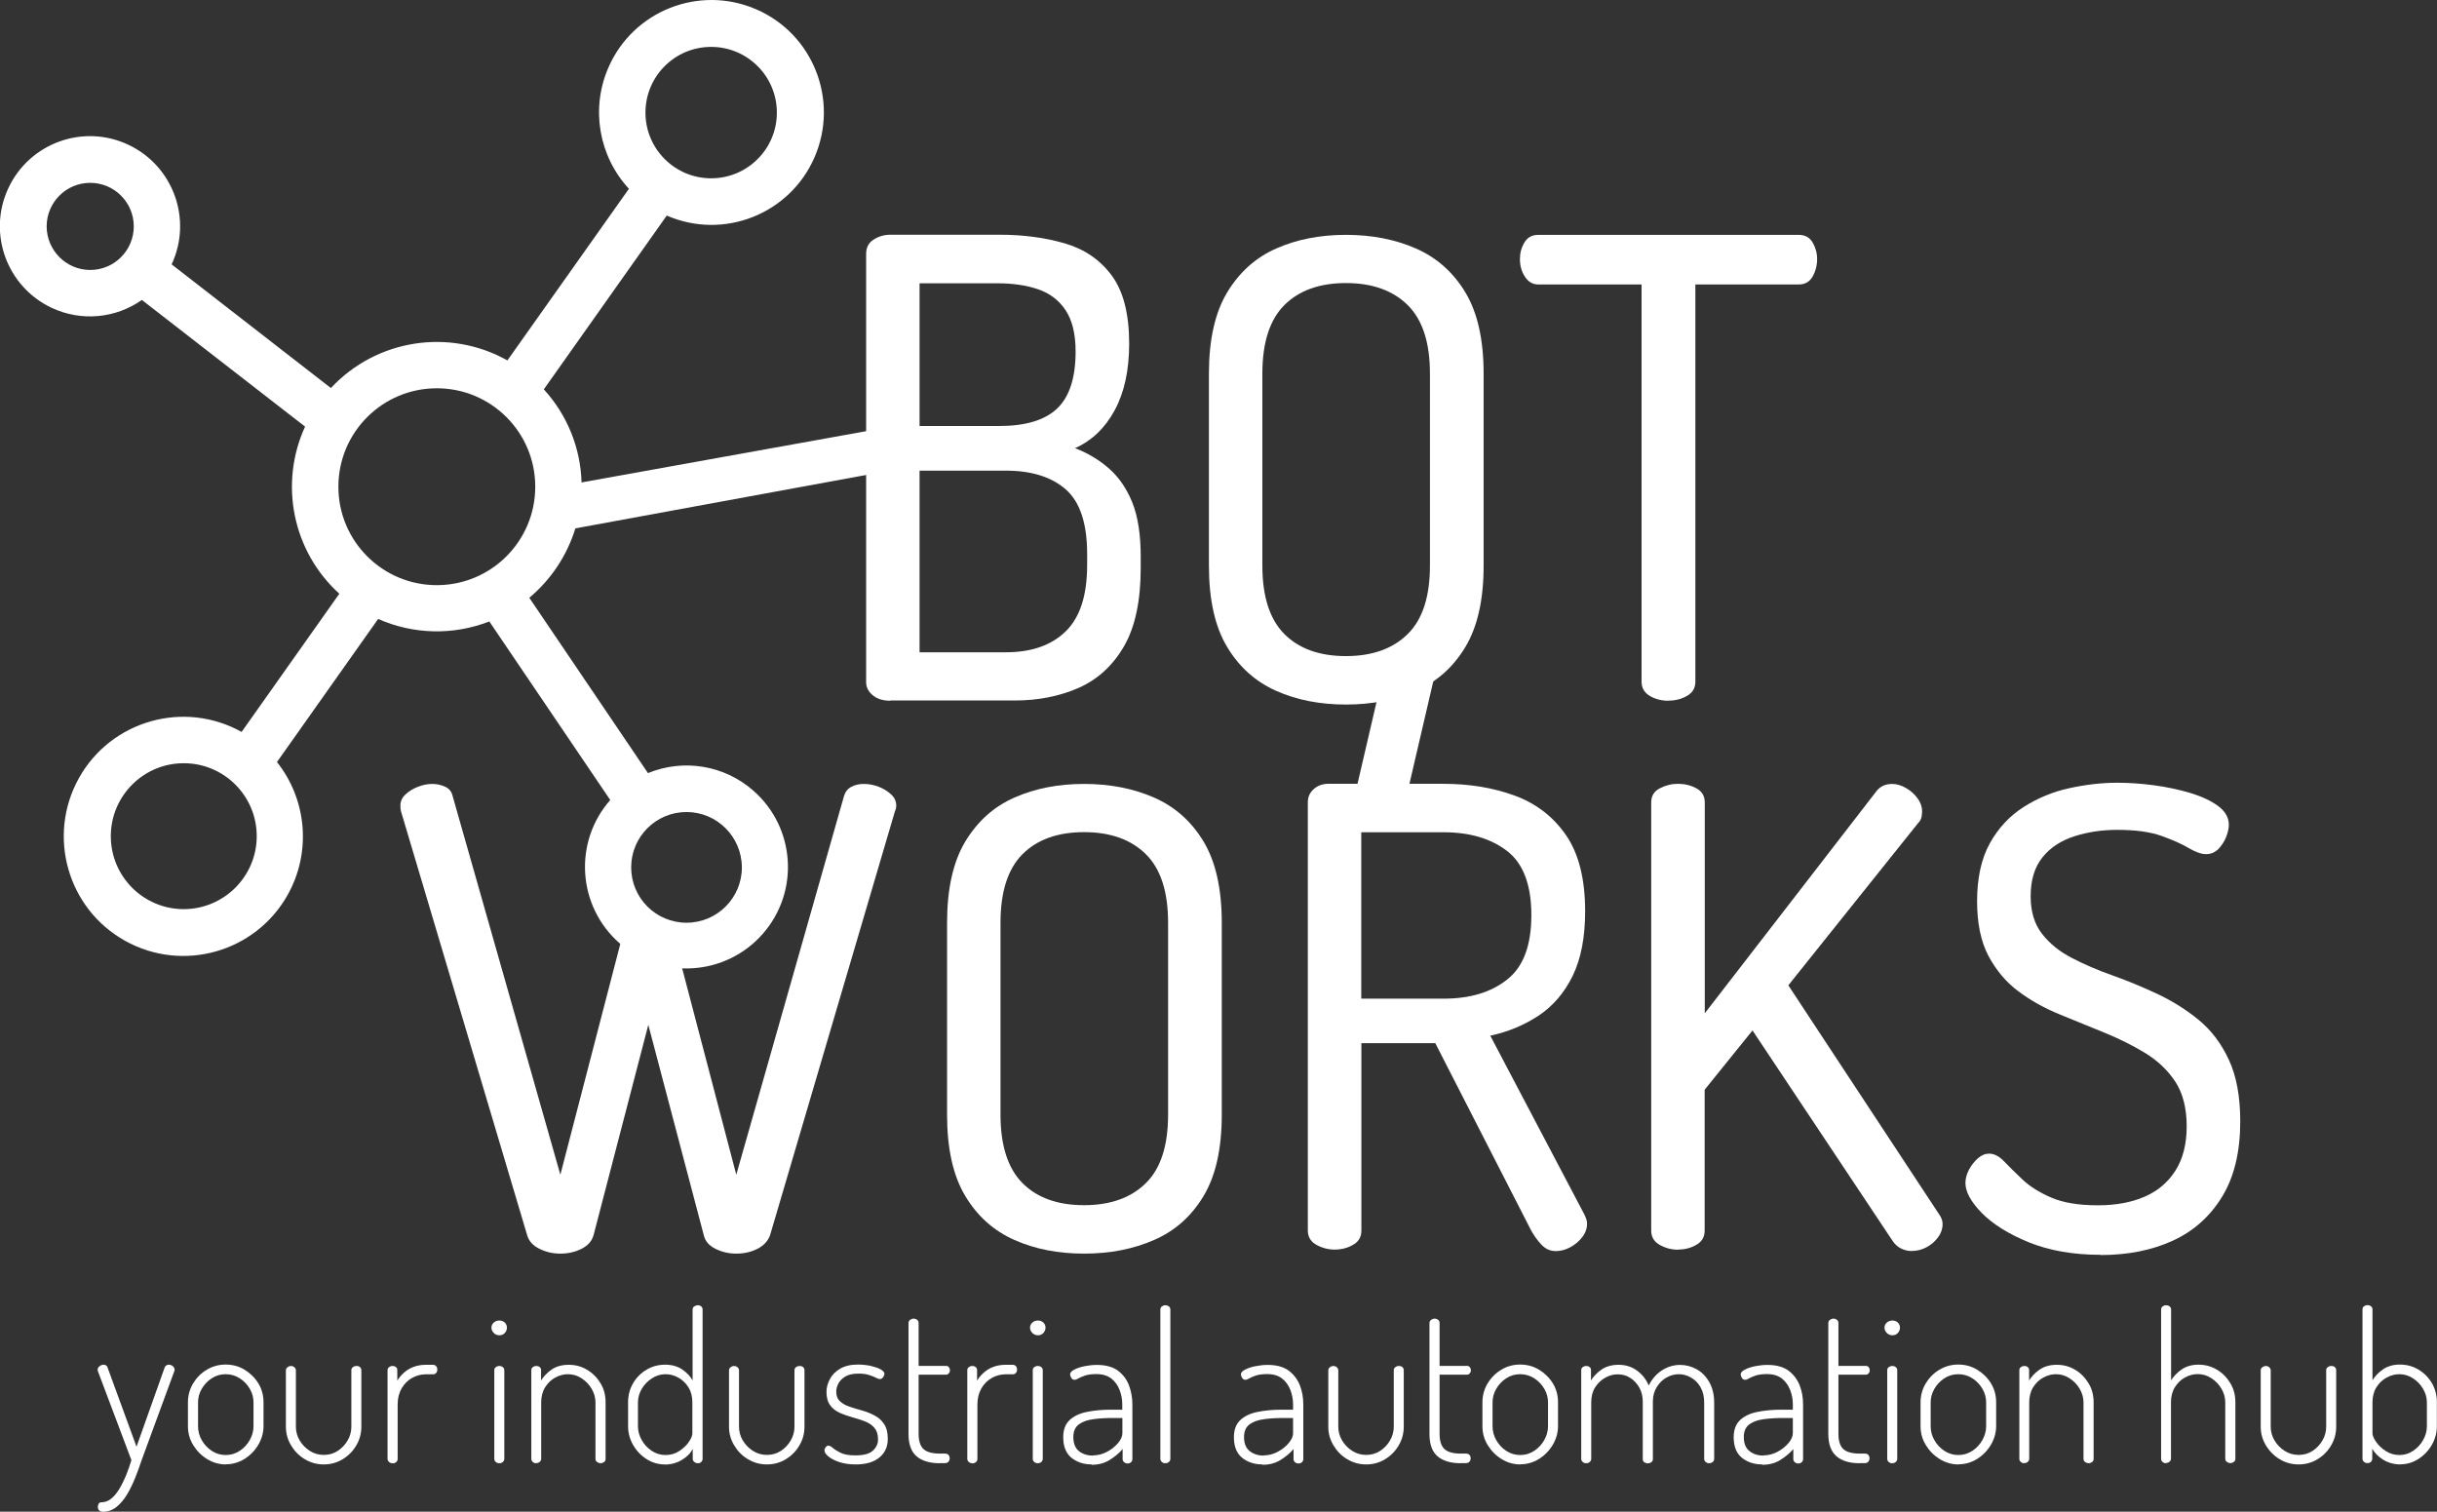 <?xml version="1.0" encoding="UTF-8"?>
<svg id="Livello_2" data-name="Livello 2" xmlns="http://www.w3.org/2000/svg" viewBox="0 0 204.75 127">
  <rect x="0" y="0" width="204.75" height="127" fill="#333333" stroke="none"/>
  <defs>
    <style>
      .cls-1 {
        fill: none;
        stroke: #fff;
        stroke-miterlimit: 10;
        stroke-width: 4.25px;
      }

      .cls-2 {
        fill: #fff;
        stroke-width: 0px;
      }
    </style>
  </defs>
  <g id="Pagina_destinazione_1" data-name="Pagina destinazione 1">
    <g>
      <g>
        <path class="cls-2" d="M47.07,105.32c-.61,0-1.19-.13-1.74-.4-.55-.27-.9-.65-1.04-1.15l-10.6-35.61c-.04-.14-.05-.3-.05-.48,0-.36.14-.67.43-.94.29-.27.63-.48,1.04-.64.41-.16.81-.24,1.2-.24s.76.08,1.1.24c.34.16.54.42.62.78l9.05,31.81,5.09-19.6c.14-.5.44-.86.88-1.07.45-.21.92-.32,1.42-.32.54,0,1.02.11,1.45.32.43.21.7.57.8,1.07l5.14,19.6,9.05-31.81c.11-.36.31-.62.62-.78.3-.16.65-.24,1.04-.24.43,0,.85.08,1.26.24s.76.38,1.04.64c.29.27.43.58.43.94,0,.18-.04.34-.11.48l-10.49,35.61c-.18.5-.54.88-1.07,1.15-.54.27-1.12.4-1.77.4-.61,0-1.19-.13-1.74-.4-.55-.27-.88-.65-.99-1.15l-4.66-17.67-4.6,17.67c-.14.5-.48.88-1.02,1.15-.54.27-1.12.4-1.77.4Z"/>
        <path class="cls-2" d="M91.08,105.32c-2.18,0-4.13-.38-5.86-1.15-1.73-.77-3.11-2-4.12-3.69-1.02-1.69-1.53-3.97-1.53-6.83v-16.12c0-2.86.51-5.13,1.53-6.83,1.02-1.69,2.39-2.93,4.12-3.69,1.73-.77,3.69-1.15,5.86-1.15s4.14.38,5.89,1.15c1.75.77,3.13,2,4.15,3.69,1.02,1.7,1.53,3.97,1.53,6.83v16.12c0,2.86-.51,5.13-1.53,6.83-1.02,1.7-2.4,2.93-4.15,3.69-1.75.77-3.71,1.15-5.89,1.15ZM91.08,101.25c2.21,0,3.94-.62,5.19-1.85,1.25-1.23,1.87-3.15,1.87-5.76v-16.12c0-2.61-.62-4.52-1.87-5.76-1.25-1.23-2.98-1.85-5.19-1.85s-3.94.62-5.17,1.85c-1.23,1.23-1.85,3.15-1.85,5.76v16.12c0,2.61.62,4.52,1.85,5.76,1.23,1.23,2.95,1.85,5.17,1.85Z"/>
        <path class="cls-2" d="M130.65,105.1c-.43,0-.81-.18-1.15-.54-.34-.36-.63-.77-.88-1.23l-8.03-15.69h-6.21v15.74c0,.54-.23.94-.7,1.2-.46.27-.98.4-1.55.4-.54,0-1.04-.13-1.53-.4-.48-.27-.72-.67-.72-1.2v-35.98c0-.43.15-.78.46-1.07.3-.29.69-.45,1.15-.48h9.8c2.18,0,4.17.33,5.97.99,1.8.66,3.24,1.77,4.31,3.32,1.07,1.55,1.61,3.69,1.61,6.4,0,2.18-.35,3.98-1.04,5.41-.7,1.43-1.65,2.54-2.86,3.35-1.21.8-2.57,1.37-4.07,1.69l7.92,15.05c.07.14.12.28.16.4.04.13.05.24.05.35,0,.39-.13.77-.4,1.12s-.61.64-1.02.86-.83.32-1.26.32ZM114.37,83.9h6.91c2.21,0,4-.53,5.35-1.61,1.36-1.07,2.03-2.87,2.03-5.41s-.68-4.33-2.03-5.38c-1.36-1.05-3.14-1.58-5.35-1.58h-6.91v13.97Z"/>
        <path class="cls-2" d="M140.98,104.99c-.54,0-1.04-.13-1.53-.4-.48-.27-.72-.67-.72-1.2v-35.98c0-.54.24-.93.72-1.18s.99-.38,1.53-.38c.57,0,1.09.13,1.55.38.46.25.7.64.7,1.18v17.72l14.4-18.63c.32-.43.77-.64,1.34-.64.39,0,.78.12,1.18.35s.71.52.96.86c.25.34.38.71.38,1.1,0,.14-.02.3-.05.48-.04.18-.13.34-.27.48l-10.92,13.65,12.69,19.27c.18.25.27.52.27.8,0,.39-.13.76-.38,1.1-.25.34-.57.62-.96.83-.39.21-.82.32-1.29.32-.29,0-.57-.07-.86-.21-.29-.14-.54-.37-.75-.7l-11.73-17.62-4.02,4.98v11.83c0,.54-.23.94-.7,1.2-.46.27-.98.4-1.55.4Z"/>
        <path class="cls-2" d="M176.48,105.42c-2.28,0-4.28-.35-6-1.04-1.71-.7-3.03-1.52-3.96-2.46-.93-.95-1.39-1.79-1.39-2.54,0-.36.1-.72.29-1.1.2-.37.45-.7.75-.96.3-.27.62-.4.94-.4.43,0,.85.21,1.26.64.41.43.93.94,1.55,1.53.62.59,1.44,1.1,2.44,1.53,1,.43,2.3.64,3.91.64,1.5,0,2.8-.24,3.91-.72,1.11-.48,1.97-1.21,2.6-2.2.62-.98.94-2.22.94-3.72s-.32-2.78-.96-3.75-1.49-1.77-2.54-2.41-2.2-1.21-3.43-1.71-2.48-1.01-3.75-1.53c-1.27-.52-2.42-1.16-3.45-1.93-1.04-.77-1.87-1.76-2.52-2.97-.64-1.21-.96-2.75-.96-4.6,0-1.96.36-3.59,1.07-4.87s1.66-2.3,2.84-3.05c1.18-.75,2.45-1.28,3.83-1.58,1.37-.3,2.72-.46,4.04-.46.96,0,1.98.07,3.05.21,1.07.14,2.09.36,3.05.64.96.29,1.75.65,2.36,1.1.61.45.91.97.91,1.58,0,.29-.07.62-.21.99-.14.38-.36.71-.64,1.02-.29.3-.64.46-1.07.46-.39,0-.87-.17-1.45-.51-.57-.34-1.33-.68-2.28-1.02-.95-.34-2.19-.51-3.72-.51-1.29,0-2.49.18-3.61.54-1.12.36-2.02.95-2.68,1.77-.66.82-.99,1.91-.99,3.27,0,1.29.32,2.34.96,3.16.64.82,1.48,1.5,2.52,2.03,1.04.54,2.18,1.03,3.43,1.47,1.25.45,2.5.96,3.75,1.55,1.25.59,2.4,1.31,3.45,2.17,1.05.86,1.9,1.97,2.54,3.35.64,1.37.96,3.1.96,5.17,0,2.57-.51,4.69-1.53,6.35-1.02,1.66-2.4,2.89-4.15,3.69-1.75.8-3.77,1.2-6.05,1.2Z"/>
      </g>
      <g>
        <path class="cls-2" d="M8.62,127c-.1,0-.2-.03-.28-.1s-.12-.17-.12-.29c0-.1.02-.2.07-.28.05-.08.13-.12.24-.12.29,0,.56-.1.81-.3.25-.2.48-.48.69-.83s.4-.74.57-1.15c.17-.42.31-.84.44-1.26l-2.81-7.46c-.02-.06-.03-.1-.03-.14,0-.08.03-.15.08-.21.05-.06.12-.11.19-.15.08-.04.15-.06.23-.06.07,0,.14.02.21.06.07.04.11.1.12.16l2.44,6.67,2.37-6.67c.03-.07.08-.12.14-.16.06-.04.12-.06.19-.06.08,0,.16.02.23.05.08.03.14.08.19.15.05.06.08.14.08.22,0,.06-.01.1-.03.14l-2.74,7.46c-.15.45-.32.93-.52,1.43-.2.5-.42.97-.68,1.41-.26.44-.56.8-.9,1.08s-.74.42-1.19.42Z"/>
        <path class="cls-2" d="M18.96,123.03c-.55,0-1.07-.15-1.56-.45-.49-.3-.87-.69-1.17-1.18s-.44-1.01-.44-1.58v-2.01c0-.56.14-1.09.43-1.58.29-.48.67-.87,1.16-1.16.49-.29,1.01-.43,1.58-.43s1.11.14,1.58.43c.48.29.87.67,1.16,1.14s.44,1,.44,1.59v2.01c0,.55-.15,1.08-.44,1.57-.29.49-.68.89-1.16,1.19-.48.3-1.01.45-1.58.45ZM18.96,122.24c.44,0,.83-.12,1.18-.35.35-.23.63-.53.84-.9.21-.37.32-.76.32-1.16v-2.01c0-.4-.1-.78-.31-1.14-.21-.36-.49-.65-.84-.88-.35-.23-.75-.35-1.19-.35s-.83.12-1.18.35c-.35.23-.62.52-.83.88-.21.36-.31.74-.31,1.14v2.01c0,.4.1.79.31,1.16.21.37.49.67.84.9.35.23.74.35,1.17.35Z"/>
        <path class="cls-2" d="M27.2,123.03c-.58,0-1.11-.15-1.59-.44-.49-.29-.87-.68-1.16-1.17-.29-.48-.43-1-.43-1.56v-4.74c0-.09.04-.18.13-.25.09-.07.19-.11.3-.11s.21.04.29.11c.08.08.12.16.12.25v4.74c0,.4.1.78.31,1.14.21.36.49.65.84.88.35.23.75.35,1.19.35s.83-.11,1.18-.34.62-.52.83-.88c.21-.36.31-.75.31-1.15v-4.76c0-.09.04-.17.13-.24.09-.07.19-.1.3-.1.13,0,.23.03.3.1s.11.15.11.24v4.76c0,.57-.14,1.09-.43,1.58-.29.49-.67.87-1.15,1.16-.48.29-1.01.43-1.58.43Z"/>
        <path class="cls-2" d="M32.97,122.93c-.12,0-.21-.04-.29-.11s-.12-.16-.12-.25v-7.46c0-.1.04-.19.12-.25.08-.06.18-.1.29-.1.13,0,.23.03.3.1.08.06.11.15.11.25v.88c.14-.23.32-.45.54-.65s.48-.37.79-.49.65-.19,1.05-.19h.62c.1,0,.19.04.26.11.07.08.1.17.1.29s-.03.21-.1.29c-.07.08-.16.11-.26.11h-.62c-.39,0-.77.1-1.13.3-.36.2-.66.49-.88.87s-.34.83-.34,1.36v4.59c0,.09-.04.18-.12.25-.08.08-.19.11-.31.11Z"/>
        <path class="cls-2" d="M41.95,112.18c-.17,0-.33-.06-.46-.19-.13-.13-.2-.28-.2-.45s.07-.32.2-.43c.13-.12.29-.17.46-.17.18,0,.34.06.46.17.12.12.18.26.18.43s-.06.32-.18.45c-.12.13-.27.19-.46.19ZM41.94,122.93c-.12,0-.21-.04-.29-.11s-.12-.16-.12-.25v-7.46c0-.1.04-.19.12-.25.08-.06.18-.1.29-.1.13,0,.23.03.31.1.08.06.12.15.12.25v7.46c0,.09-.04.18-.12.25-.08.08-.19.11-.31.11Z"/>
        <path class="cls-2" d="M45.05,122.93c-.12,0-.21-.04-.29-.11s-.12-.16-.12-.25v-7.46c0-.1.04-.19.12-.25.08-.06.18-.1.29-.1.13,0,.23.03.3.1.08.06.11.15.11.25v.87c.2-.33.49-.64.87-.91.39-.27.87-.41,1.45-.41s1.08.14,1.55.42.84.66,1.13,1.14.42,1.01.42,1.6v4.74c0,.12-.04.21-.13.27-.09.06-.19.1-.3.1-.09,0-.18-.03-.28-.1-.09-.06-.14-.15-.14-.27v-4.74c0-.4-.11-.78-.32-1.14-.21-.36-.49-.65-.84-.88-.35-.23-.73-.35-1.16-.35-.37,0-.72.1-1.07.29s-.62.46-.84.81c-.22.35-.33.78-.33,1.27v4.74c0,.09-.04.18-.12.25-.08.08-.19.11-.31.11Z"/>
        <path class="cls-2" d="M55.84,123.03c-.54,0-1.05-.15-1.52-.45-.47-.3-.85-.7-1.13-1.19-.28-.49-.42-1.01-.42-1.57v-2.01c0-.59.14-1.12.42-1.6s.66-.86,1.13-1.14c.47-.28.99-.42,1.56-.42s1.06.14,1.45.41c.39.27.67.57.86.91v-5.94c0-.12.04-.21.13-.27.09-.06.19-.1.3-.1.13,0,.23.03.3.1.07.06.11.15.11.27v12.54c0,.09-.04.18-.11.25-.08.08-.18.11-.3.11-.1,0-.2-.04-.29-.11-.09-.08-.13-.16-.13-.25v-.85c-.17.36-.48.67-.91.93-.43.26-.91.39-1.45.39ZM55.91,122.24c.44,0,.83-.11,1.17-.34s.61-.48.8-.77c.2-.29.29-.52.29-.71v-2.6c0-.5-.11-.92-.33-1.27s-.5-.62-.84-.81-.7-.29-1.08-.29c-.42,0-.8.12-1.15.35-.35.23-.64.52-.85.88-.21.36-.32.74-.32,1.14v2.01c0,.4.11.79.32,1.16.21.37.49.67.84.9.35.23.73.35,1.14.35Z"/>
        <path class="cls-2" d="M64.43,123.03c-.58,0-1.11-.15-1.59-.44-.49-.29-.87-.68-1.16-1.17-.29-.48-.43-1-.43-1.56v-4.74c0-.09.04-.18.13-.25.09-.07.19-.11.3-.11s.21.04.29.11c.08.08.12.16.12.25v4.74c0,.4.1.78.31,1.14.21.36.49.65.84.88.35.23.75.35,1.19.35s.83-.11,1.18-.34.62-.52.83-.88c.21-.36.31-.75.31-1.15v-4.76c0-.09.04-.17.13-.24.09-.07.19-.1.3-.1.13,0,.23.03.3.1s.11.15.11.24v4.76c0,.57-.14,1.09-.43,1.58-.29.49-.67.87-1.15,1.16-.48.29-1.01.43-1.58.43Z"/>
        <path class="cls-2" d="M71.89,123.03c-.53,0-.99-.07-1.38-.2-.39-.13-.69-.29-.91-.47-.22-.18-.33-.35-.33-.51,0-.06.01-.12.04-.17.03-.06.07-.11.12-.16.05-.05.1-.07.15-.07.12,0,.25.07.4.2.15.13.37.27.66.41.29.14.7.21,1.23.21.69,0,1.18-.13,1.47-.4.29-.27.43-.58.43-.93,0-.42-.1-.74-.3-.98-.2-.24-.47-.42-.81-.55-.34-.13-.68-.24-1.05-.34s-.71-.22-1.05-.37c-.33-.15-.61-.36-.81-.64-.21-.28-.31-.65-.31-1.13,0-.35.09-.7.28-1.06.19-.36.47-.65.86-.88.39-.23.89-.35,1.51-.35.37,0,.72.04,1.06.11.33.08.61.17.83.29.22.12.33.25.33.37,0,.05-.02.11-.05.18-.03.08-.08.14-.13.19-.05.05-.12.08-.2.08s-.2-.04-.35-.12-.35-.16-.59-.23c-.24-.08-.54-.11-.88-.11-.45,0-.81.08-1.08.24-.27.16-.47.36-.59.59-.12.23-.18.46-.18.68,0,.35.1.62.31.81.21.2.48.35.81.46s.68.22,1.05.32c.37.1.72.24,1.05.42.33.17.6.41.8.72.21.31.31.72.31,1.26,0,.65-.24,1.16-.71,1.55s-1.14.58-1.99.58Z"/>
        <path class="cls-2" d="M78.96,122.93c-.85,0-1.51-.2-1.96-.59-.45-.39-.67-1.02-.67-1.87v-9.32c0-.12.05-.2.14-.27.09-.06.18-.1.28-.1.12,0,.22.03.3.1.09.06.13.15.13.27v3.6h2.3c.09,0,.17.03.23.1.06.07.1.16.1.28,0,.09-.03.18-.1.25-.06.08-.14.11-.23.11h-2.3v4.97c0,.6.14,1.03.41,1.28.27.25.73.38,1.38.38h.43c.13,0,.23.04.29.11.07.08.1.17.1.29,0,.1-.03.2-.1.28s-.17.12-.29.12h-.43Z"/>
        <path class="cls-2" d="M81.68,122.93c-.12,0-.21-.04-.29-.11s-.12-.16-.12-.25v-7.46c0-.1.04-.19.12-.25.08-.06.18-.1.29-.1.13,0,.23.03.3.1.08.06.11.15.11.25v.88c.14-.23.32-.45.54-.65s.48-.37.79-.49.65-.19,1.05-.19h.62c.1,0,.19.04.26.11.07.08.1.17.1.29s-.03.21-.1.29-.16.11-.26.11h-.62c-.39,0-.77.1-1.13.3-.36.2-.66.49-.88.87s-.34.83-.34,1.36v4.59c0,.09-.04.18-.12.25-.08.08-.19.11-.31.11Z"/>
        <path class="cls-2" d="M87.2,112.18c-.17,0-.33-.06-.46-.19-.13-.13-.2-.28-.2-.45s.07-.32.2-.43c.13-.12.29-.17.46-.17.18,0,.34.06.46.17.12.12.18.26.18.43s-.06.32-.18.45c-.12.13-.27.19-.46.19ZM87.18,122.93c-.12,0-.21-.04-.29-.11s-.12-.16-.12-.25v-7.46c0-.1.04-.19.12-.25.08-.06.18-.1.29-.1.13,0,.23.03.31.1.08.06.12.15.12.25v7.46c0,.09-.04.18-.12.25-.08.08-.19.11-.31.11Z"/>
        <path class="cls-2" d="M91.72,123.03c-.67,0-1.24-.19-1.7-.56-.46-.38-.69-.95-.69-1.72,0-.61.17-1.09.51-1.42.34-.33.81-.57,1.42-.7.61-.13,1.31-.2,2.1-.2h.93v-.45c0-.4-.07-.8-.22-1.19-.14-.39-.38-.72-.69-.97-.32-.25-.74-.38-1.27-.38-.37,0-.67.04-.91.11-.24.08-.43.16-.57.24-.14.09-.26.13-.34.13-.12,0-.21-.05-.28-.16-.07-.11-.1-.21-.1-.3,0-.14.11-.27.34-.39.23-.12.51-.22.86-.29.35-.07.69-.11,1.04-.11.75,0,1.34.16,1.77.48.43.32.74.73.93,1.23.19.5.29,1.04.29,1.62v4.59c0,.09-.04.18-.11.25-.08.08-.18.11-.3.11-.12,0-.21-.04-.29-.11s-.12-.16-.12-.25v-.85c-.29.34-.65.64-1.08.91s-.94.41-1.51.41ZM91.84,122.27c.4,0,.79-.1,1.17-.3s.68-.45.93-.74c.24-.29.36-.57.36-.82v-1.28h-.85c-.57,0-1.1.03-1.59.1-.5.06-.9.21-1.21.43-.31.23-.47.58-.47,1.07,0,.54.16.94.48,1.19.32.25.72.37,1.18.37Z"/>
        <path class="cls-2" d="M97.9,122.93c-.12,0-.21-.04-.29-.11-.08-.08-.12-.16-.12-.25v-12.54c0-.12.04-.21.12-.27.08-.06.18-.1.29-.1.13,0,.23.03.31.1.08.06.12.15.12.27v12.54c0,.09-.04.18-.12.25s-.18.11-.31.11Z"/>
        <path class="cls-2" d="M106.06,123.03c-.67,0-1.24-.19-1.7-.56s-.69-.95-.69-1.72c0-.61.17-1.09.51-1.42.34-.33.81-.57,1.42-.7.61-.13,1.31-.2,2.1-.2h.94v-.45c0-.4-.07-.8-.22-1.19s-.38-.72-.69-.97c-.32-.25-.74-.38-1.27-.38-.37,0-.67.04-.91.11-.24.08-.43.16-.57.24-.14.09-.26.13-.34.13-.12,0-.21-.05-.28-.16-.07-.11-.1-.21-.1-.3,0-.14.11-.27.34-.39.23-.12.51-.22.86-.29.35-.07.69-.11,1.04-.11.75,0,1.34.16,1.77.48.43.32.74.73.94,1.23s.29,1.04.29,1.62v4.59c0,.09-.04.18-.11.25s-.18.11-.3.11c-.12,0-.21-.04-.29-.11s-.12-.16-.12-.25v-.85c-.29.34-.65.64-1.08.91s-.94.41-1.51.41ZM106.18,122.27c.4,0,.79-.1,1.17-.3s.68-.45.93-.74c.24-.29.36-.57.36-.82v-1.28h-.85c-.57,0-1.1.03-1.59.1-.5.06-.9.21-1.21.43-.31.23-.47.58-.47,1.07,0,.54.16.94.49,1.19.32.25.72.37,1.18.37Z"/>
        <path class="cls-2" d="M114.78,123.03c-.58,0-1.11-.15-1.59-.44-.49-.29-.87-.68-1.16-1.17-.29-.48-.43-1-.43-1.56v-4.74c0-.09.04-.18.13-.25.09-.07.19-.11.3-.11s.21.04.29.11c.08.08.12.16.12.25v4.74c0,.4.1.78.31,1.14.21.36.49.65.84.88.35.23.75.35,1.19.35s.83-.11,1.18-.34.62-.52.83-.88c.21-.36.31-.75.31-1.15v-4.76c0-.09.04-.17.13-.24.09-.07.19-.1.3-.1.13,0,.23.03.3.1s.11.15.11.24v4.76c0,.57-.14,1.09-.43,1.58-.29.49-.67.87-1.15,1.16-.48.29-1.01.43-1.58.43Z"/>
        <path class="cls-2" d="M122.73,122.93c-.85,0-1.51-.2-1.96-.59-.45-.39-.67-1.02-.67-1.87v-9.32c0-.12.05-.2.14-.27.09-.06.18-.1.28-.1.12,0,.22.03.3.1.09.06.13.15.13.27v3.6h2.3c.09,0,.17.03.23.1.06.07.1.16.1.28,0,.09-.03.18-.1.25-.06.08-.14.11-.23.11h-2.3v4.97c0,.6.14,1.03.41,1.28.27.25.73.38,1.38.38h.43c.13,0,.23.04.29.11.07.08.1.17.1.29,0,.1-.03.2-.1.28s-.17.12-.29.12h-.43Z"/>
        <path class="cls-2" d="M127.72,123.03c-.55,0-1.07-.15-1.56-.45-.49-.3-.87-.69-1.17-1.18s-.44-1.01-.44-1.58v-2.01c0-.56.14-1.09.43-1.58.29-.48.68-.87,1.16-1.16.48-.29,1.01-.43,1.58-.43s1.11.14,1.58.43c.48.29.87.67,1.16,1.14s.44,1,.44,1.59v2.01c0,.55-.15,1.08-.44,1.57-.29.49-.68.89-1.16,1.19-.48.3-1.01.45-1.58.45ZM127.72,122.24c.44,0,.83-.12,1.18-.35.35-.23.63-.53.84-.9.21-.37.32-.76.32-1.16v-2.01c0-.4-.1-.78-.31-1.14-.21-.36-.49-.65-.84-.88-.35-.23-.75-.35-1.19-.35s-.83.12-1.18.35c-.35.23-.62.52-.83.88-.21.36-.31.74-.31,1.14v2.01c0,.4.1.79.31,1.16.21.37.49.67.84.9.35.23.74.35,1.17.35Z"/>
        <path class="cls-2" d="M133.26,122.93c-.12,0-.21-.04-.29-.11s-.12-.16-.12-.25v-7.46c0-.1.04-.19.12-.25.08-.06.18-.1.29-.1.13,0,.23.03.3.1.08.06.11.15.11.25v.87c.2-.33.49-.64.87-.91.39-.27.87-.41,1.45-.41s1.11.16,1.55.49c.44.32.77.74.98,1.25.3-.59.69-1.02,1.17-1.31s.97-.42,1.46-.42.96.12,1.39.36c.43.24.79.6,1.06,1.07s.42,1.05.42,1.73v4.74c0,.09-.04.18-.12.25s-.18.11-.31.11c-.12,0-.21-.04-.29-.11s-.12-.16-.12-.25v-4.74c0-.52-.11-.95-.32-1.31s-.48-.62-.81-.8c-.32-.18-.66-.27-1-.27-.37,0-.72.1-1.05.29s-.6.46-.81.8-.32.74-.32,1.2v4.85c0,.12-.05.2-.14.26s-.19.09-.29.09-.2-.03-.29-.09c-.09-.06-.13-.14-.13-.26v-4.83c0-.45-.1-.85-.29-1.19-.2-.34-.45-.61-.76-.81-.31-.2-.66-.3-1.06-.3-.36,0-.71.1-1.05.29s-.62.46-.84.8c-.22.35-.33.77-.33,1.28v4.74c0,.09-.04.18-.12.25-.08.08-.19.11-.31.11Z"/>
        <path class="cls-2" d="M148.05,123.03c-.67,0-1.24-.19-1.7-.56s-.69-.95-.69-1.72c0-.61.17-1.09.51-1.42.34-.33.81-.57,1.42-.7.61-.13,1.31-.2,2.1-.2h.94v-.45c0-.4-.07-.8-.22-1.19s-.38-.72-.69-.97c-.32-.25-.74-.38-1.27-.38-.37,0-.67.04-.91.11-.24.08-.43.16-.57.24-.14.09-.26.13-.34.13-.12,0-.21-.05-.28-.16-.07-.11-.1-.21-.1-.3,0-.14.11-.27.34-.39.23-.12.51-.22.86-.29.35-.07.69-.11,1.04-.11.75,0,1.34.16,1.77.48.43.32.74.73.94,1.23s.29,1.04.29,1.62v4.59c0,.09-.04.18-.11.25s-.18.11-.3.11c-.12,0-.21-.04-.29-.11-.08-.08-.12-.16-.12-.25v-.85c-.29.34-.65.64-1.08.91s-.94.41-1.51.41ZM148.17,122.27c.4,0,.79-.1,1.17-.3s.68-.45.93-.74c.24-.29.36-.57.36-.82v-1.28h-.85c-.57,0-1.1.03-1.59.1-.5.06-.9.21-1.21.43-.31.23-.47.58-.47,1.07,0,.54.16.94.49,1.19.32.25.72.37,1.18.37Z"/>
        <path class="cls-2" d="M156.25,122.93c-.85,0-1.51-.2-1.96-.59-.45-.39-.68-1.02-.68-1.87v-9.32c0-.12.05-.2.14-.27.09-.06.18-.1.28-.1.12,0,.22.03.3.1.09.06.13.15.13.27v3.6h2.3c.09,0,.17.03.23.1.06.07.1.16.1.28,0,.09-.03.18-.1.25-.06.08-.14.11-.23.11h-2.3v4.97c0,.6.14,1.03.41,1.28.27.25.73.38,1.38.38h.43c.13,0,.23.04.29.11.07.08.1.17.1.29,0,.1-.03.2-.1.28-.07.08-.17.12-.29.12h-.43Z"/>
        <path class="cls-2" d="M158.99,112.18c-.17,0-.33-.06-.46-.19-.13-.13-.2-.28-.2-.45s.07-.32.2-.43.29-.17.46-.17c.18,0,.34.06.46.17.12.12.18.26.18.43s-.06.32-.18.45c-.12.13-.27.19-.46.19ZM158.97,122.93c-.12,0-.21-.04-.29-.11s-.12-.16-.12-.25v-7.46c0-.1.04-.19.12-.25.08-.06.18-.1.29-.1.13,0,.23.03.31.1.08.06.12.15.12.25v7.46c0,.09-.04.18-.12.25s-.18.11-.31.11Z"/>
        <path class="cls-2" d="M164.53,123.03c-.55,0-1.07-.15-1.56-.45-.49-.3-.87-.69-1.17-1.18s-.44-1.01-.44-1.58v-2.01c0-.56.14-1.09.43-1.58.29-.48.67-.87,1.16-1.16.49-.29,1.01-.43,1.58-.43s1.11.14,1.58.43c.48.29.87.67,1.16,1.14s.44,1,.44,1.59v2.01c0,.55-.15,1.08-.44,1.57-.29.49-.68.89-1.16,1.19-.48.3-1.01.45-1.58.45ZM164.53,122.24c.44,0,.83-.12,1.18-.35.35-.23.63-.53.84-.9.21-.37.32-.76.32-1.16v-2.01c0-.4-.1-.78-.31-1.14-.21-.36-.49-.65-.84-.88-.35-.23-.75-.35-1.19-.35s-.83.12-1.18.35c-.35.23-.62.52-.83.88-.21.36-.31.74-.31,1.14v2.01c0,.4.1.79.31,1.16.21.37.49.67.84.9.35.23.74.35,1.17.35Z"/>
        <path class="cls-2" d="M170.07,122.93c-.12,0-.21-.04-.29-.11s-.12-.16-.12-.25v-7.46c0-.1.04-.19.12-.25.08-.06.18-.1.29-.1.13,0,.23.03.3.1.08.06.11.15.11.25v.87c.2-.33.49-.64.87-.91.39-.27.87-.41,1.45-.41s1.08.14,1.55.42.84.66,1.13,1.14.42,1.01.42,1.6v4.74c0,.12-.04.21-.13.27-.09.06-.19.1-.3.1-.09,0-.18-.03-.28-.1-.09-.06-.14-.15-.14-.27v-4.74c0-.4-.11-.78-.32-1.14-.21-.36-.49-.65-.84-.88-.35-.23-.73-.35-1.16-.35-.37,0-.72.1-1.07.29s-.62.46-.84.81c-.22.35-.33.78-.33,1.27v4.74c0,.09-.04.18-.12.25-.08.08-.19.11-.31.11Z"/>
        <path class="cls-2" d="M181.98,122.93c-.12,0-.21-.04-.29-.11s-.12-.16-.12-.25v-12.54c0-.12.04-.21.12-.27.08-.06.18-.1.29-.1.13,0,.23.03.31.1.08.06.12.15.12.27v5.94c.2-.33.49-.64.87-.91.39-.27.86-.41,1.43-.41s1.08.14,1.55.42.84.66,1.13,1.14.42,1.01.42,1.6v4.74c0,.12-.04.21-.13.27-.09.06-.19.1-.3.1-.09,0-.18-.03-.28-.1-.09-.06-.14-.15-.14-.27v-4.74c0-.4-.11-.78-.32-1.14-.21-.36-.49-.65-.84-.88-.35-.23-.73-.35-1.16-.35-.37,0-.72.1-1.07.29s-.62.46-.84.81c-.22.35-.33.78-.33,1.27v4.74c0,.09-.04.18-.12.25s-.19.11-.31.11Z"/>
        <path class="cls-2" d="M193.12,123.03c-.58,0-1.11-.15-1.59-.44s-.87-.68-1.16-1.17c-.29-.48-.43-1-.43-1.56v-4.74c0-.09.04-.18.13-.25.09-.07.19-.11.3-.11s.21.04.29.11c.08.08.12.16.12.25v4.74c0,.4.1.78.31,1.14.21.36.49.65.84.88.35.23.75.35,1.19.35s.83-.11,1.18-.34c.35-.23.62-.52.83-.88s.31-.75.31-1.15v-4.76c0-.09.04-.17.13-.24.09-.07.19-.1.3-.1.13,0,.23.03.3.1.07.07.11.15.11.24v4.76c0,.57-.14,1.09-.43,1.58-.29.49-.67.87-1.15,1.16-.48.29-1.01.43-1.58.43Z"/>
        <path class="cls-2" d="M201.69,123.03c-.54,0-1.02-.13-1.45-.39-.42-.26-.73-.57-.93-.93v.85c0,.09-.04.18-.11.25s-.18.11-.3.11c-.12,0-.21-.04-.29-.11s-.12-.16-.12-.25v-12.54c0-.12.04-.21.12-.27.08-.06.18-.1.29-.1.13,0,.23.03.31.1.08.06.12.15.12.27v5.94c.2-.33.49-.64.87-.91.39-.27.86-.41,1.43-.41s1.09.14,1.56.42c.47.28.85.66,1.13,1.14s.42,1.01.42,1.6v2.01c0,.55-.14,1.08-.42,1.57-.28.49-.66.89-1.13,1.19-.47.3-.97.45-1.51.45ZM201.6,122.24c.42,0,.8-.12,1.14-.35.35-.23.63-.53.84-.9.21-.37.32-.76.32-1.16v-2.01c0-.4-.11-.78-.32-1.14-.21-.36-.49-.65-.84-.88-.35-.23-.73-.35-1.16-.35-.37,0-.73.1-1.07.29-.35.19-.63.46-.85.81s-.33.78-.33,1.27v2.6c0,.18.1.42.3.71.2.29.47.55.81.77s.72.34,1.15.34Z"/>
      </g>
      <path class="cls-2" d="M75.41,35.75l-26.55,4.78c-.08-2.9-1.21-5.68-3.17-7.82l10.33-14.6c4.78,2.08,10.35-.12,12.42-4.91,2.07-4.78-.12-10.35-4.91-12.42-4.78-2.07-10.35.12-12.42,4.91-1.49,3.43-.81,7.42,1.73,10.17l-10.21,14.42c-4.88-2.74-11.01-1.78-14.83,2.32l-13.38-10.39c1.77-3.79.13-8.29-3.66-10.06-3.79-1.77-8.29-.13-10.06,3.66-1.77,3.79-.13,8.29,3.66,10.06,2.46,1.15,5.34.89,7.56-.67l13.71,10.64c-2.2,4.81-1.04,10.49,2.88,14.04l-8.21,11.61c-4.85-2.7-10.97-.96-13.67,3.88-2.7,4.85-.96,10.97,3.88,13.67,4.85,2.7,10.97.96,13.67-3.88,1.98-3.55,1.62-7.95-.91-11.14l8.5-12.02c2.96,1.31,6.32,1.39,9.34.21l10.16,15c-3.11,3.54-2.76,8.92.78,12.03,3.54,3.11,8.92,2.76,12.03-.78,3.11-3.54,2.76-8.92-.78-12.03-2.43-2.14-5.86-2.71-8.86-1.48l-9.97-14.73c1.83-1.53,3.17-3.55,3.87-5.83l26.3-4.83M59.75,3.94c3.05,0,5.52,2.47,5.52,5.52s-2.47,5.52-5.52,5.52c-3.05,0-5.52-2.47-5.52-5.52,0-3.05,2.47-5.52,5.52-5.52ZM7.58,22.68c-2.02,0-3.65-1.64-3.66-3.66,0-2.02,1.64-3.66,3.66-3.66s3.66,1.64,3.66,3.66-1.64,3.66-3.66,3.66ZM15.44,76.38c-3.38,0-6.13-2.74-6.13-6.13,0-3.38,2.74-6.13,6.13-6.13,3.38,0,6.13,2.74,6.13,6.13,0,3.38-2.75,6.12-6.13,6.13ZM57.68,68.22c2.56,0,4.64,2.08,4.65,4.65,0,2.57-2.08,4.65-4.65,4.65s-4.65-2.08-4.65-4.65c0-2.57,2.08-4.65,4.65-4.65ZM36.7,49.16c-4.57,0-8.27-3.7-8.27-8.27h0c0-4.57,3.7-8.27,8.27-8.27s8.27,3.7,8.27,8.27-3.7,8.27-8.27,8.27Z"/>
      <g>
        <path class="cls-2" d="M74.8,58.87c-.61,0-1.1-.15-1.47-.46-.37-.3-.56-.67-.56-1.1V21.33c0-.54.21-.94.64-1.21.43-.27.89-.4,1.39-.4h9.21c1.96,0,3.77.24,5.43.72,1.66.48,2.98,1.38,3.96,2.7.98,1.32,1.47,3.23,1.47,5.73,0,2.25-.41,4.12-1.23,5.62-.82,1.5-1.93,2.55-3.32,3.16,1.11.43,2.07,1.01,2.89,1.74.82.73,1.46,1.68,1.93,2.84.46,1.16.7,2.67.7,4.52v.96c0,2.75-.46,4.94-1.39,6.56-.93,1.62-2.2,2.79-3.8,3.51-1.61.71-3.41,1.07-5.41,1.07h-10.44ZM77.26,35.79h6.69c2.21,0,3.84-.49,4.87-1.47,1.03-.98,1.55-2.58,1.55-4.79,0-1.46-.28-2.61-.83-3.45s-1.32-1.43-2.3-1.77c-.98-.34-2.13-.51-3.45-.51h-6.53v11.99ZM77.26,54.8h7.23c2.18,0,3.86-.59,5.06-1.77,1.2-1.18,1.79-3.03,1.79-5.57v-.91c0-2.57-.6-4.38-1.79-5.43-1.2-1.05-2.88-1.58-5.06-1.58h-7.23v15.26Z"/>
        <path class="cls-2" d="M113.08,59.19c-2.18,0-4.13-.38-5.86-1.15-1.73-.77-3.11-2-4.12-3.69-1.02-1.69-1.53-3.97-1.53-6.83v-16.12c0-2.86.51-5.13,1.53-6.83,1.02-1.69,2.39-2.93,4.12-3.69,1.73-.77,3.69-1.15,5.86-1.15s4.14.38,5.89,1.15c1.75.77,3.13,2,4.15,3.69,1.02,1.7,1.53,3.97,1.53,6.83v16.12c0,2.86-.51,5.13-1.53,6.83-1.02,1.7-2.4,2.93-4.15,3.69-1.75.77-3.71,1.15-5.89,1.15ZM113.08,55.12c2.21,0,3.94-.62,5.19-1.85,1.25-1.23,1.87-3.15,1.87-5.76v-16.12c0-2.61-.62-4.52-1.87-5.76-1.25-1.23-2.98-1.85-5.19-1.85s-3.94.62-5.17,1.85c-1.23,1.23-1.85,3.15-1.85,5.76v16.12c0,2.61.62,4.52,1.85,5.76,1.23,1.23,2.95,1.85,5.17,1.85Z"/>
        <path class="cls-2" d="M140.17,58.87c-.57,0-1.09-.13-1.55-.4-.46-.27-.7-.67-.7-1.2V23.9h-8.67c-.46,0-.84-.21-1.12-.64-.29-.43-.43-.93-.43-1.5,0-.5.12-.96.38-1.39.25-.43.64-.64,1.18-.64h21.85c.53,0,.93.21,1.18.64.25.43.38.89.38,1.39,0,.54-.13,1.03-.38,1.47-.25.45-.64.67-1.18.67h-8.67v33.36c0,.54-.23.94-.7,1.2-.46.27-.98.4-1.55.4Z"/>
      </g>
      <line class="cls-1" x1="118.69" y1="55.3" x2="115.7" y2="68.15"/>
    </g>
  </g>
</svg>